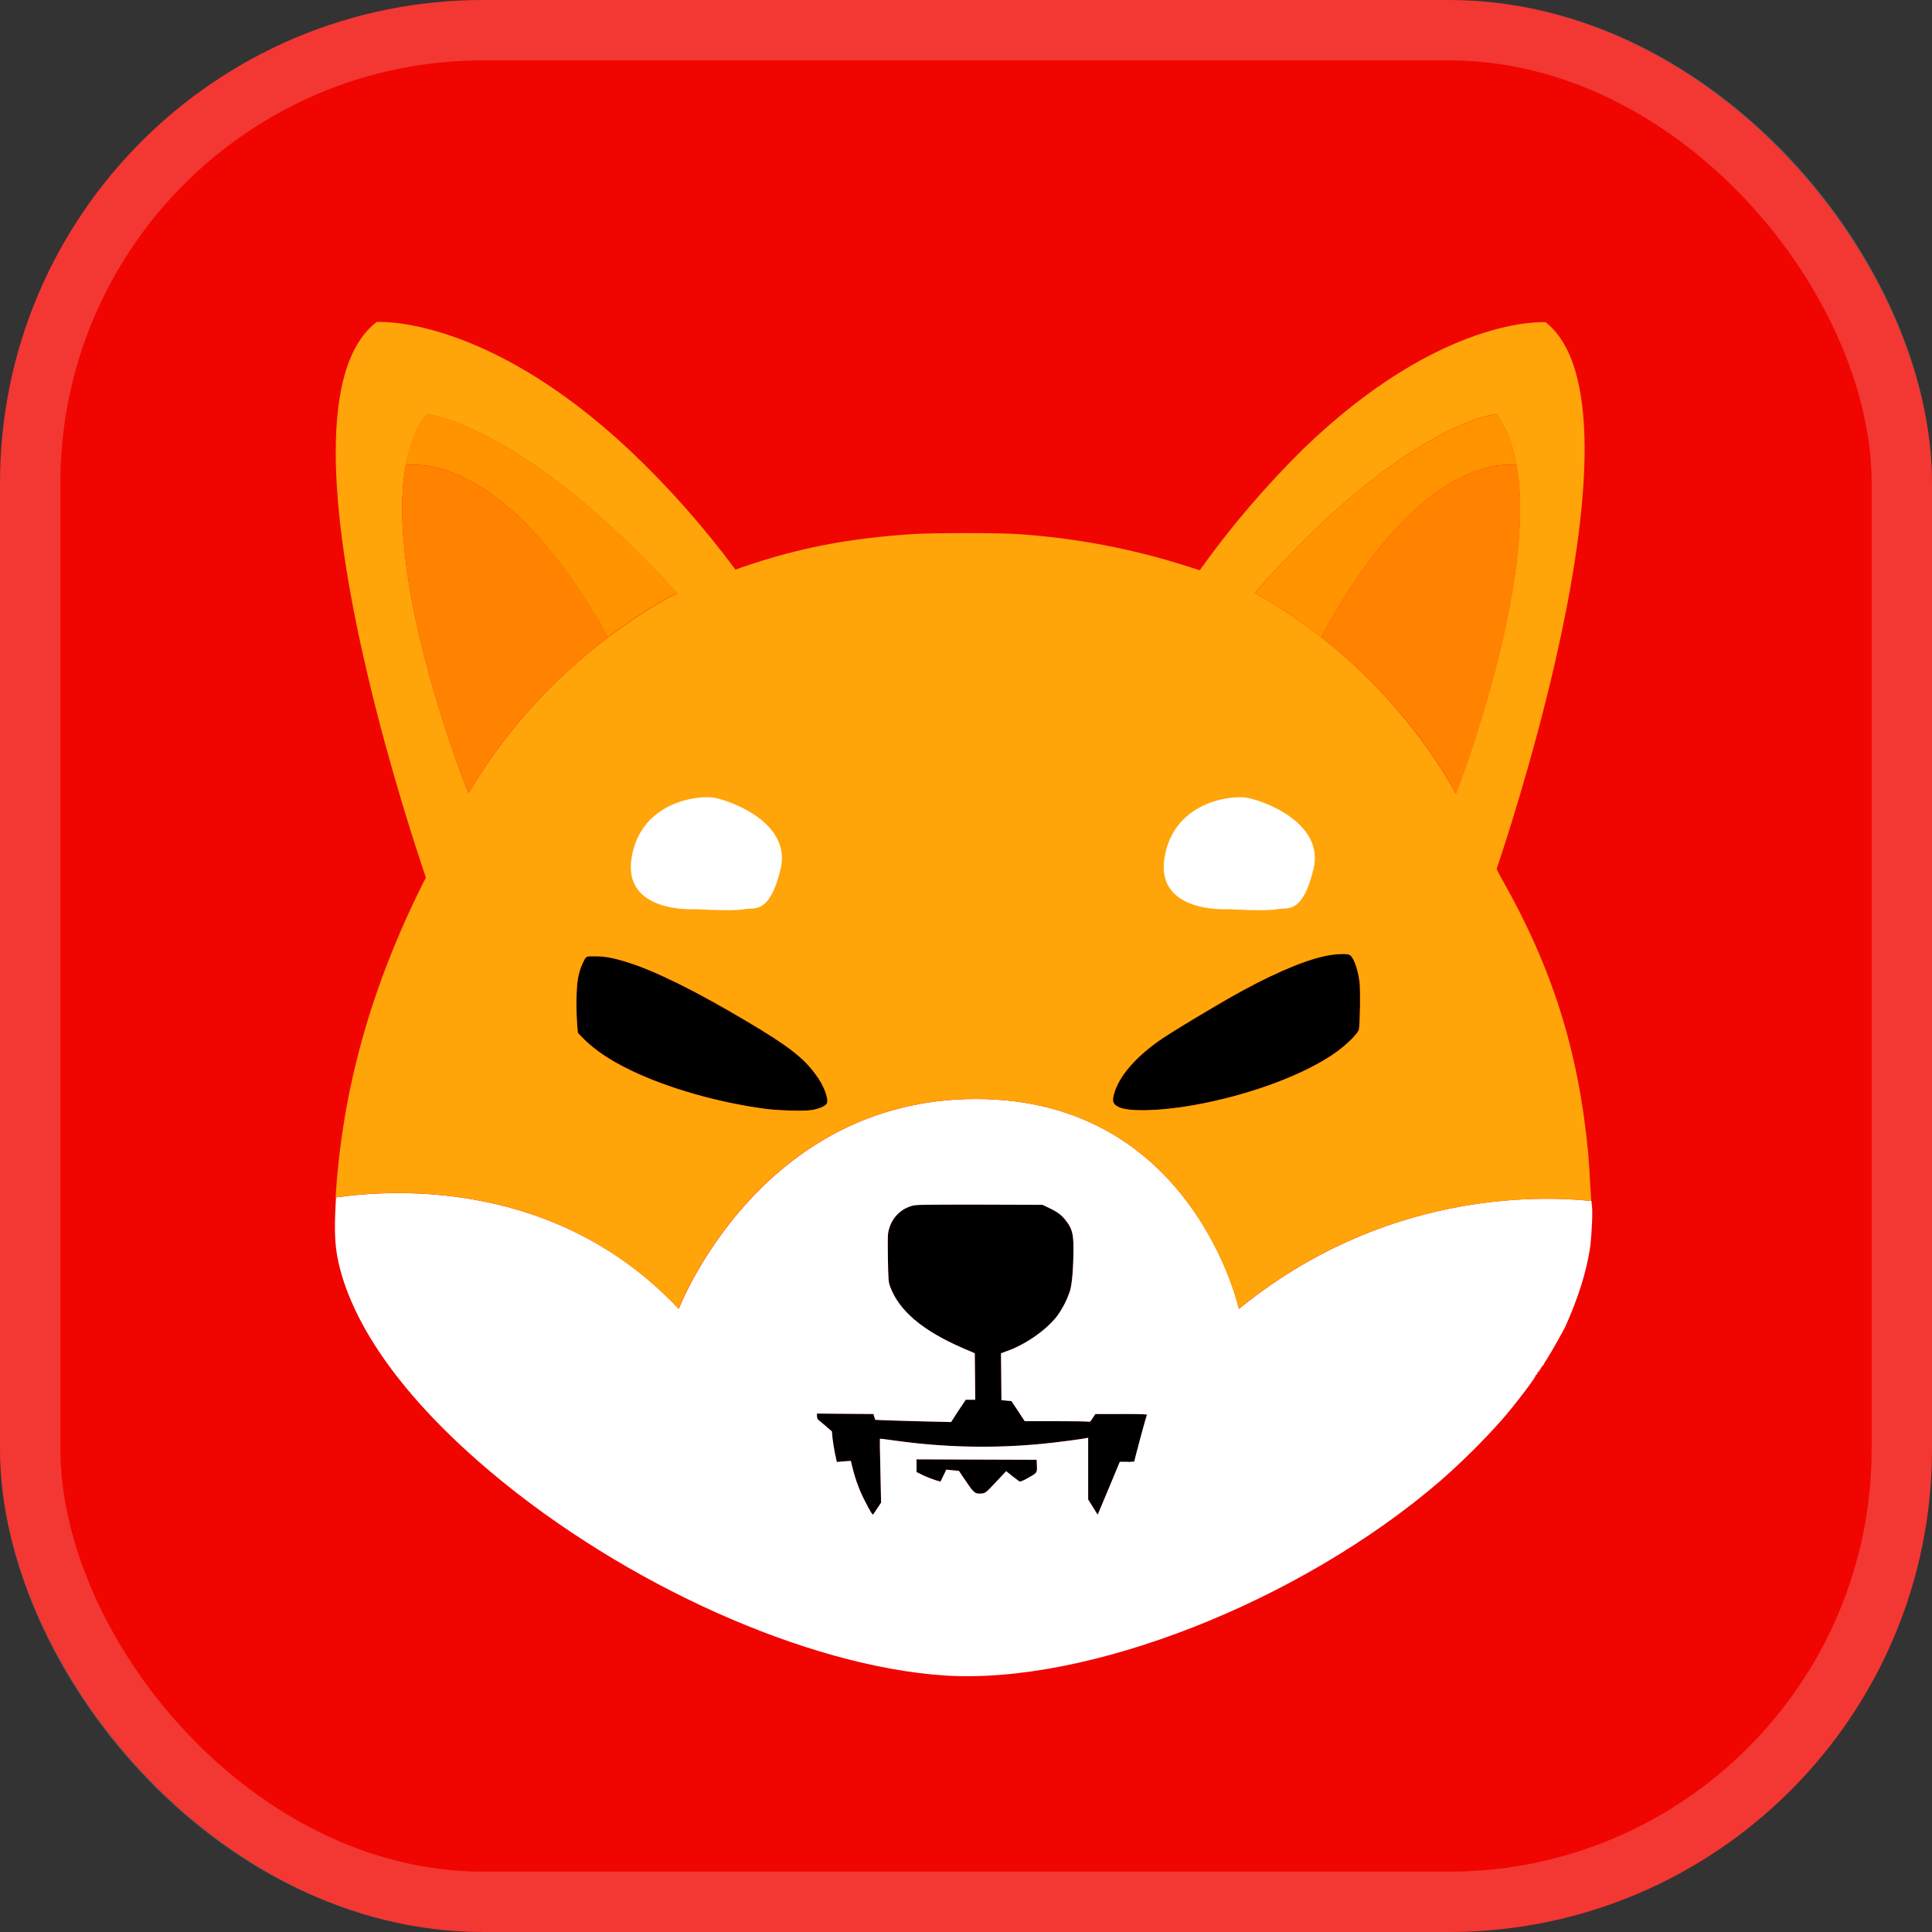 <?xml version="1.0" encoding="UTF-8"?> <svg xmlns="http://www.w3.org/2000/svg" width="64" height="64" viewBox="0 0 64 64" fill="none"><rect x="0" y="0" width="64" height="64" fill="#333333" stroke="none"/><rect width="64" height="64" rx="16" fill="#F00500"></rect><rect x="1" y="1" width="62" height="62" rx="15" stroke="white" stroke-opacity="0.2" stroke-width="2"></rect><rect x="2.666" y="2.667" width="58.667" height="58.667" rx="14" fill="#F00500"></rect><g clip-path="url(#clip0_421_5144)"><path d="M43.145 14.89C41.896 16.125 40.752 17.464 39.734 18.891L39.413 18.788C37.558 18.189 35.635 17.819 33.698 17.693C33.114 17.649 30.938 17.649 30.227 17.693C28.08 17.834 26.435 18.151 24.565 18.795C24.49 18.825 24.422 18.847 24.355 18.869C23.3 17.449 22.126 16.118 20.832 14.897C27.041 11.754 34.304 11.377 40.804 13.854C41.5 14.113 42.18 14.416 42.846 14.742L43.145 14.89Z" fill="#F00500"></path><path d="M54.724 42.943C53.782 45.598 52.368 48.061 50.535 50.206C49.54 51.359 48.441 52.417 47.259 53.378C44.491 55.582 41.26 57.158 37.811 57.986C33.996 58.896 30.017 58.896 26.202 57.986C22.746 57.158 19.523 55.582 16.755 53.378C15.573 52.417 14.473 51.359 13.479 50.206C8.205 44.045 6.604 35.584 9.29 27.958C9.798 26.546 10.434 25.185 11.197 23.891C11.549 23.299 11.982 22.633 12.192 22.36C12.91 25.414 13.793 28.099 14.122 29.068C14.099 29.12 14.069 29.179 14.04 29.23C12.297 32.721 11.354 36.087 11.13 39.666C11.13 39.711 11.122 39.762 11.122 39.807C11.062 40.879 11.092 41.389 11.272 42.063C11.833 44.17 13.561 46.493 16.269 48.771C20.704 52.498 26.718 55.19 31.274 55.501C36.024 55.819 43.032 53.075 47.7 49.067C48.433 48.423 49.121 47.743 49.765 47.018C50.228 46.485 50.917 45.568 50.864 45.568C50.849 45.568 50.864 45.553 50.894 45.539C50.917 45.524 50.939 45.502 50.924 45.487C50.917 45.48 50.931 45.457 50.954 45.45C50.976 45.443 50.991 45.428 50.984 45.413C50.976 45.398 50.984 45.383 51.014 45.376C51.036 45.369 51.044 45.346 51.036 45.332C51.029 45.317 51.036 45.302 51.051 45.302C51.066 45.302 51.081 45.28 51.081 45.265C51.081 45.25 51.096 45.228 51.111 45.228C51.126 45.228 51.141 45.213 51.141 45.199C51.163 45.139 51.201 45.08 51.238 45.028C51.35 44.858 51.799 44.067 51.859 43.934C52.285 42.98 52.555 42.129 52.682 41.279C52.742 40.872 52.779 40.125 52.749 39.947C52.742 39.918 52.742 39.866 52.734 39.785C52.719 39.637 52.712 39.415 52.697 39.193C52.682 38.86 52.652 38.394 52.63 38.165C52.308 34.807 51.44 32.063 49.795 29.157C49.727 29.046 49.667 28.935 49.63 28.846C49.615 28.824 49.608 28.802 49.6 28.787C49.832 28.099 50.782 25.222 51.537 21.931L51.552 21.945L51.665 22.093C51.859 22.352 52.375 23.121 52.607 23.491C53.662 25.192 54.485 27.019 55.068 28.927C56.422 33.52 56.31 38.416 54.724 42.943Z" fill="#F00500"></path><path d="M45.015 34.105C44.993 34.223 44.641 34.578 44.29 34.837C43.257 35.584 41.41 36.279 39.532 36.612C38.463 36.804 37.393 36.834 37.071 36.679C36.862 36.575 36.832 36.494 36.907 36.227C37.064 35.673 37.572 35.066 38.365 34.497C38.769 34.208 40.407 33.225 41.17 32.81C42.427 32.13 43.444 31.723 44.133 31.627C44.349 31.598 44.611 31.59 44.694 31.627C44.828 31.679 44.978 32.071 45.038 32.544C45.068 32.796 45.053 33.905 45.015 34.105Z" fill="black"></path><path d="M27.392 36.553C27.347 36.641 27.123 36.738 26.869 36.775C26.614 36.812 25.836 36.789 25.395 36.738C23.809 36.531 22.126 36.05 20.899 35.458C20.211 35.125 19.718 34.792 19.351 34.43L19.142 34.215L19.119 33.934C19.082 33.446 19.089 32.677 19.149 32.404C19.186 32.174 19.269 31.952 19.381 31.753C19.441 31.679 19.441 31.679 19.71 31.679C20.039 31.679 20.316 31.73 20.765 31.871C21.685 32.152 23.054 32.833 24.722 33.824C26.098 34.637 26.614 35.036 27.011 35.584C27.28 35.924 27.459 36.405 27.392 36.553Z" fill="black"></path><path d="M37.984 46.848C37.984 46.87 37.894 47.225 37.782 47.647C37.67 48.069 37.58 48.409 37.58 48.423C37.498 48.431 37.423 48.438 37.341 48.431H37.101L36.772 49.2C36.593 49.622 36.428 50.014 36.406 50.073L36.361 50.176L36.204 49.925L36.047 49.673V47.625L35.987 47.639C35.86 47.669 34.955 47.788 34.558 47.824C32.92 47.987 31.274 47.95 29.644 47.721C29.382 47.684 29.157 47.654 29.15 47.662C29.142 47.669 29.15 48.142 29.165 48.727L29.187 49.777L29.06 49.969C28.993 50.073 28.925 50.162 28.925 50.169C28.903 50.191 28.828 50.073 28.656 49.733C28.469 49.378 28.335 49 28.237 48.608L28.185 48.394L27.953 48.409L27.721 48.431L27.661 48.157C27.631 48.009 27.594 47.78 27.579 47.654L27.557 47.418L27.362 47.248C27.25 47.151 27.138 47.055 27.115 47.041C27.078 47.011 27.063 46.959 27.063 46.915V46.826L27.998 46.833L28.933 46.841L28.963 46.937L28.993 47.033L29.314 47.048C29.494 47.055 30.062 47.07 30.571 47.085L31.506 47.107L31.746 46.737L31.992 46.367H32.307L32.299 45.598L32.292 44.829L31.88 44.651C30.556 44.075 29.778 43.416 29.487 42.618C29.427 42.455 29.427 42.396 29.412 41.656C29.404 40.924 29.404 40.857 29.457 40.695C29.561 40.325 29.853 40.036 30.227 39.94C30.354 39.903 30.691 39.903 32.456 39.903L34.536 39.911L34.767 40.022C35.044 40.155 35.172 40.251 35.328 40.458C35.508 40.695 35.56 40.88 35.56 41.331C35.56 41.974 35.516 42.529 35.448 42.751C35.351 43.054 35.201 43.343 35.014 43.601C34.64 44.075 33.96 44.548 33.339 44.763L33.159 44.829L33.167 45.606L33.174 46.382L33.339 46.397L33.503 46.412L33.728 46.745L33.945 47.077H34.947C35.501 47.077 35.987 47.085 36.032 47.092C36.106 47.107 36.121 47.1 36.196 46.974L36.286 46.841H37.146C37.789 46.811 37.984 46.826 37.984 46.848Z" fill="black"></path><path d="M34.035 48.971C33.892 49.052 33.795 49.089 33.773 49.074C33.75 49.067 33.646 48.978 33.533 48.897L33.331 48.734L33.122 48.956C32.666 49.444 32.651 49.466 32.516 49.473C32.307 49.496 32.262 49.459 32.007 49.081C31.873 48.889 31.768 48.726 31.768 48.726C31.768 48.726 31.671 48.712 31.559 48.704L31.349 48.682L31.252 48.882L31.155 49.081L30.983 49.03C30.848 48.985 30.713 48.934 30.586 48.874L30.362 48.763V48.342L32.352 48.349L34.341 48.357L34.349 48.556C34.356 48.793 34.364 48.786 34.035 48.971Z" fill="black"></path><path d="M52.735 39.948C52.727 39.918 52.727 39.867 52.72 39.785C50.925 39.593 45.801 39.475 41.043 43.358C41.043 43.358 39.51 36.405 32.329 36.405C25.148 36.405 22.485 43.358 22.485 43.358C18.461 39.075 13.075 39.386 11.13 39.667C11.13 39.711 11.123 39.763 11.123 39.807C11.063 40.88 11.093 41.39 11.272 42.063C11.833 44.171 13.561 46.493 16.269 48.771C20.705 52.499 26.719 55.191 31.274 55.502C36.024 55.82 43.033 53.076 47.701 49.067C48.434 48.424 49.122 47.743 49.765 47.019C50.229 46.486 50.917 45.569 50.865 45.569C50.85 45.569 50.865 45.554 50.895 45.539C50.917 45.525 50.94 45.502 50.925 45.488C50.917 45.48 50.932 45.458 50.954 45.451C50.977 45.443 50.992 45.428 50.984 45.414C50.977 45.399 50.984 45.384 51.014 45.377C51.037 45.369 51.044 45.347 51.037 45.332C51.029 45.317 51.037 45.303 51.052 45.303C51.067 45.303 51.082 45.281 51.082 45.266C51.082 45.251 51.097 45.229 51.111 45.229C51.127 45.229 51.141 45.214 51.141 45.199C51.164 45.14 51.201 45.081 51.239 45.029C51.351 44.859 51.8 44.068 51.859 43.934C52.286 42.98 52.555 42.13 52.682 41.279C52.727 40.873 52.765 40.126 52.735 39.948ZM34.034 48.971C33.892 49.052 33.795 49.089 33.773 49.075C33.75 49.067 33.645 48.978 33.533 48.897L33.331 48.734L33.122 48.956C32.666 49.444 32.651 49.467 32.516 49.474C32.306 49.496 32.262 49.459 32.007 49.082C31.873 48.89 31.768 48.727 31.768 48.727C31.768 48.727 31.671 48.712 31.558 48.705L31.349 48.683L31.252 48.882L31.154 49.082L30.983 49.03C30.848 48.986 30.713 48.934 30.586 48.875L30.362 48.764V48.342L32.351 48.35L34.341 48.357L34.349 48.557C34.356 48.794 34.364 48.786 34.034 48.971ZM37.774 47.64C37.662 48.061 37.572 48.402 37.572 48.416C37.49 48.424 37.415 48.431 37.333 48.424H37.094L36.772 49.2C36.593 49.622 36.428 50.014 36.406 50.073L36.361 50.177L36.204 49.925L36.047 49.674V47.625L35.987 47.64C35.859 47.669 34.954 47.788 34.558 47.825C32.92 47.987 31.274 47.95 29.643 47.721C29.382 47.684 29.157 47.655 29.15 47.662C29.142 47.669 29.15 48.143 29.165 48.727L29.187 49.777L29.06 49.969C28.993 50.073 28.925 50.162 28.925 50.169C28.903 50.191 28.828 50.073 28.656 49.733C28.469 49.378 28.334 49.001 28.237 48.609L28.185 48.394L27.953 48.409L27.721 48.431L27.661 48.157C27.631 48.01 27.594 47.78 27.579 47.655L27.557 47.418L27.362 47.248C27.25 47.152 27.138 47.056 27.115 47.041C27.078 47.011 27.063 46.959 27.063 46.915V46.826L27.998 46.834L28.933 46.841L28.963 46.937L28.993 47.033L29.314 47.048C29.494 47.056 30.062 47.07 30.571 47.085L31.506 47.107L31.745 46.737L31.992 46.368H32.306L32.299 45.599L32.291 44.829L31.88 44.652C30.556 44.075 29.778 43.417 29.486 42.618C29.427 42.455 29.427 42.396 29.412 41.656C29.404 40.924 29.404 40.858 29.456 40.695C29.561 40.325 29.853 40.037 30.227 39.941C30.354 39.904 30.691 39.904 32.456 39.904L34.535 39.911L34.767 40.022C35.044 40.155 35.171 40.251 35.328 40.458C35.508 40.695 35.56 40.88 35.56 41.331C35.56 41.974 35.515 42.529 35.448 42.751C35.351 43.054 35.201 43.343 35.014 43.602C34.64 44.075 33.96 44.548 33.339 44.763L33.159 44.829L33.167 45.606L33.174 46.383L33.339 46.397L33.503 46.412L33.728 46.745L33.945 47.078H34.947C35.501 47.078 35.987 47.085 36.032 47.093C36.106 47.107 36.121 47.1 36.196 46.974L36.286 46.841H37.146C37.812 46.841 38.006 46.848 38.006 46.871C37.984 46.863 37.887 47.226 37.774 47.64Z" fill="white"></path><path d="M52.675 39.193C52.66 38.86 52.63 38.394 52.608 38.165C52.286 34.807 51.418 32.063 49.773 29.156C49.706 29.045 49.646 28.934 49.608 28.846C49.593 28.823 49.586 28.801 49.578 28.787C49.81 28.099 50.76 25.222 51.516 21.93C52.54 17.463 53.191 12.242 51.202 10.674C51.202 10.674 47.761 10.422 43.153 14.889C41.904 16.125 40.759 17.463 39.742 18.891L39.42 18.787C37.565 18.188 35.643 17.818 33.706 17.692C33.122 17.648 30.945 17.648 30.235 17.692C28.088 17.833 26.442 18.151 24.572 18.794C24.497 18.824 24.43 18.846 24.363 18.869C23.308 17.448 22.134 16.117 20.84 14.897C16.045 10.408 12.477 10.666 12.477 10.666C10.367 12.286 11.086 17.744 12.178 22.359C12.896 25.414 13.778 28.099 14.107 29.068C14.085 29.119 14.055 29.178 14.025 29.23C12.282 32.721 11.34 36.086 11.116 39.666C13.068 39.385 18.446 39.067 22.478 43.357C22.478 43.357 25.141 36.404 32.322 36.404C39.503 36.404 41.036 43.357 41.036 43.357C45.793 39.474 50.917 39.599 52.712 39.784C52.705 39.636 52.69 39.415 52.675 39.193ZM15.521 26.279C15.521 26.279 12.724 19.364 13.442 15.415C13.562 14.749 13.786 14.165 14.137 13.721C14.137 13.721 17.309 14.031 22.425 19.652C22.425 19.652 21.453 20.118 20.151 21.11C20.151 21.11 20.144 21.117 20.137 21.117C18.723 22.189 16.913 23.89 15.521 26.279ZM27.392 36.552C27.347 36.641 27.123 36.737 26.869 36.774C26.614 36.811 25.836 36.789 25.395 36.737C23.809 36.53 22.126 36.049 20.899 35.458C20.211 35.125 19.718 34.792 19.351 34.43L19.142 34.215L19.119 33.934C19.082 33.446 19.089 32.677 19.149 32.403C19.186 32.174 19.269 31.952 19.381 31.752C19.441 31.678 19.441 31.678 19.71 31.678C20.039 31.678 20.316 31.73 20.765 31.871C21.685 32.152 23.054 32.832 24.722 33.823C26.098 34.637 26.614 35.036 27.011 35.583C27.28 35.924 27.46 36.404 27.392 36.552ZM45.015 34.104C44.993 34.223 44.641 34.578 44.29 34.836C43.258 35.583 41.41 36.279 39.532 36.611C38.463 36.804 37.393 36.833 37.072 36.678C36.862 36.575 36.832 36.493 36.907 36.227C37.064 35.672 37.573 35.066 38.366 34.496C38.77 34.208 40.408 33.224 41.171 32.81C42.427 32.13 43.445 31.723 44.133 31.627C44.35 31.597 44.611 31.59 44.694 31.627C44.828 31.678 44.978 32.07 45.038 32.544C45.068 32.795 45.053 33.905 45.015 34.104ZM43.774 21.11L43.759 21.102C42.502 20.111 41.56 19.645 41.56 19.645C46.504 14.024 49.563 13.713 49.563 13.713C49.9 14.165 50.117 14.742 50.237 15.407C50.932 19.357 48.232 26.279 48.232 26.279C47.102 24.29 45.584 22.529 43.774 21.11Z" fill="#FFA409"></path><path d="M50.244 15.408C49.66 15.334 46.9 15.319 43.773 21.11L43.758 21.102C42.502 20.111 41.559 19.645 41.559 19.645C46.504 14.024 49.563 13.714 49.563 13.714C49.907 14.165 50.124 14.742 50.244 15.408Z" fill="#FF9300"></path><path d="M48.239 26.28C47.102 24.283 45.591 22.53 43.773 21.11C46.9 15.319 49.653 15.334 50.244 15.408C50.939 19.365 48.239 26.28 48.239 26.28Z" fill="#FF8300"></path><path d="M50.356 15.43C50.319 15.422 50.281 15.415 50.244 15.408L50.356 15.43Z" fill="#FF8300"></path><path d="M22.425 19.645C22.425 19.645 21.453 20.111 20.151 21.102C20.151 21.102 20.144 21.11 20.137 21.11C16.898 15.311 14.048 15.334 13.434 15.408C13.554 14.742 13.778 14.158 14.13 13.714C14.137 13.714 17.309 14.024 22.425 19.645Z" fill="#FF9300"></path><path d="M20.144 21.11C18.723 22.19 16.912 23.884 15.521 26.28C15.521 26.28 12.723 19.365 13.442 15.408C14.047 15.334 16.905 15.319 20.144 21.11Z" fill="#FF8300"></path><path d="M13.442 15.408C13.404 15.415 13.359 15.422 13.322 15.43L13.442 15.408Z" fill="#FF8300"></path><path d="M40.669 30.118C40.669 30.118 38.276 30.266 38.575 28.417C38.874 26.568 40.744 26.346 41.268 26.42C41.791 26.494 43.886 27.233 43.512 28.786C43.138 30.34 42.614 30.044 42.315 30.118C42.016 30.192 40.669 30.118 40.669 30.118Z" fill="white"></path><path d="M23.016 30.118C23.016 30.118 20.623 30.266 20.922 28.417C21.221 26.568 23.091 26.346 23.615 26.42C24.138 26.494 26.233 27.233 25.859 28.786C25.485 30.34 24.961 30.044 24.662 30.118C24.363 30.192 23.016 30.118 23.016 30.118Z" fill="white"></path></g><defs><clipPath id="clip0_421_5144"><rect width="48" height="48" fill="white" transform="translate(8 10.667)"></rect></clipPath></defs></svg> 